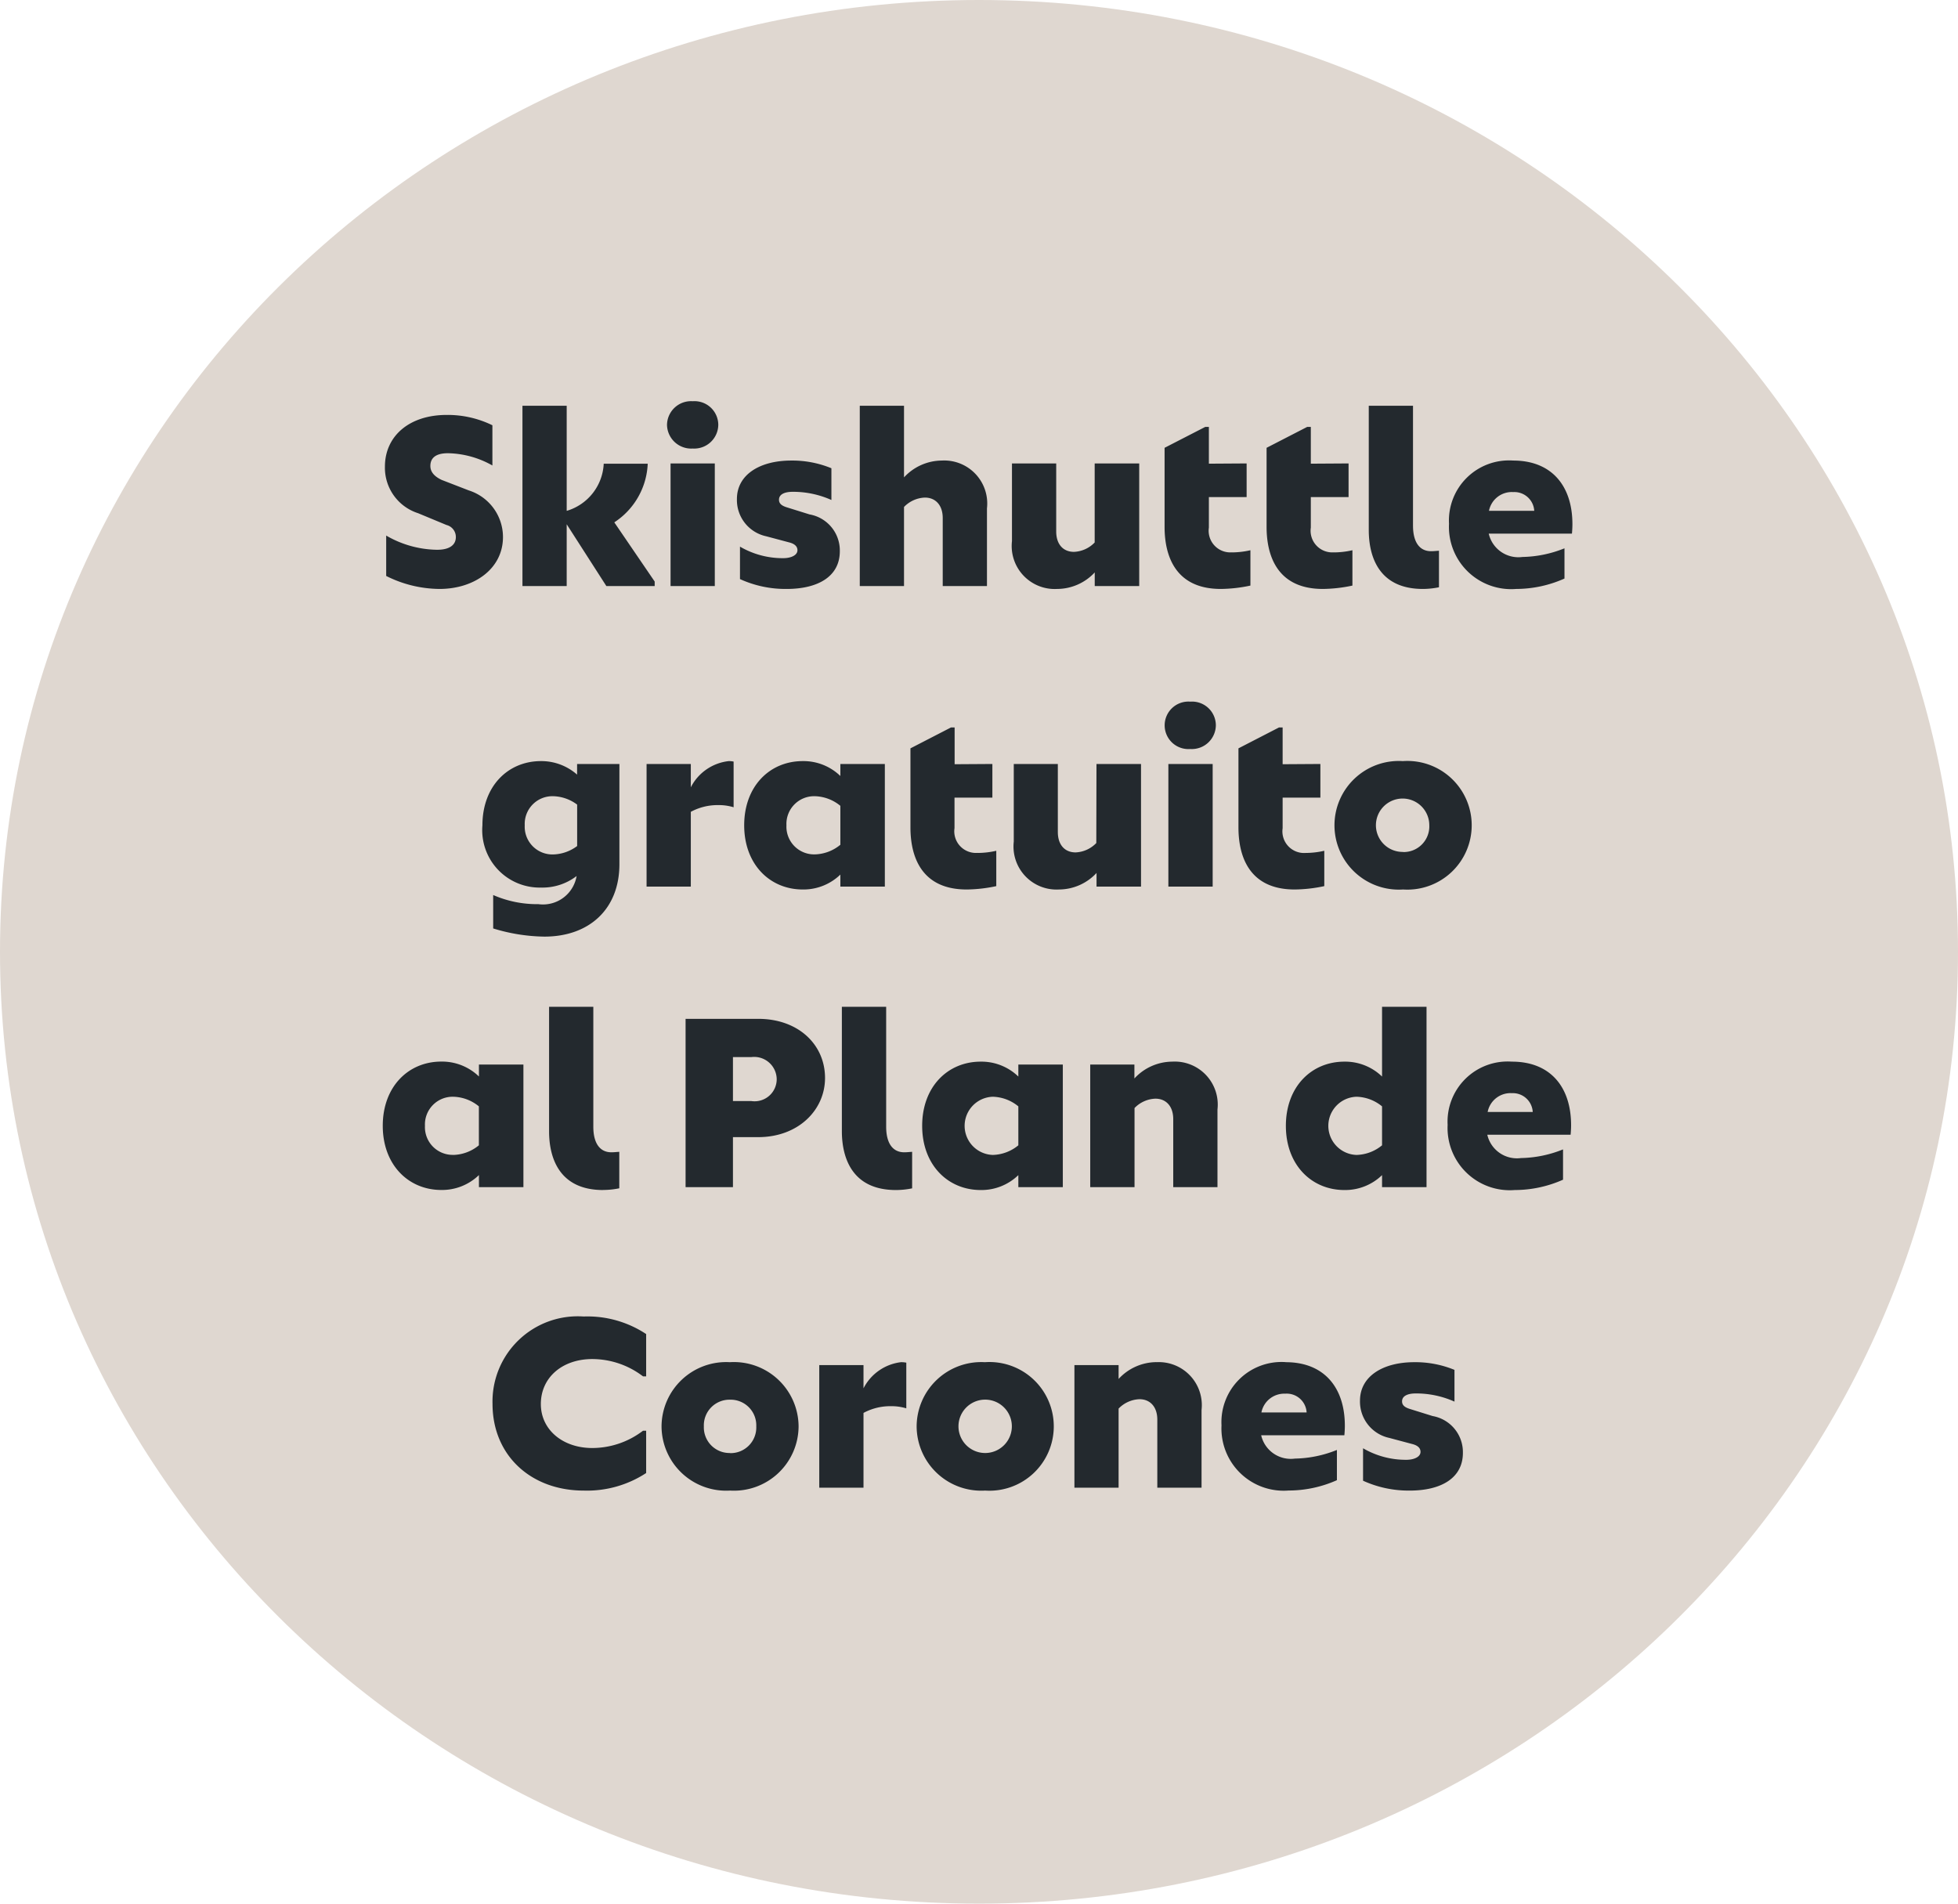 <?xml version="1.0" encoding="UTF-8"?>
<svg xmlns="http://www.w3.org/2000/svg" width="130.3" height="126.68" viewBox="0 0 130.3 126.68">
  <g id="free-skishuttle-it" transform="translate(-1555 -3349)">
    <path id="Pfad_13768" data-name="Pfad 13768" d="M65.15,0c35.981,0,65.15,28.358,65.15,63.34s-29.169,63.34-65.15,63.34S0,98.322,0,63.34,29.169,0,65.15,0" transform="translate(1555 3349)" fill="#dfd7d0"></path>
    <path id="Pfad_13771" data-name="Pfad 13771" d="M-35.752.192c2.32,0,4.224-1.344,4.224-3.456a3.26,3.26,0,0,0-2.272-3.1l-1.808-.7c-.544-.256-.752-.576-.752-.928,0-.448.256-.848,1.168-.848a6.232,6.232,0,0,1,2.96.816V-10.7a6.774,6.774,0,0,0-3.04-.688c-2.512,0-4.112,1.424-4.112,3.44a3.174,3.174,0,0,0,2.208,3.1l1.888.784a.822.822,0,0,1,.624.8c0,.608-.544.864-1.3.848A6.894,6.894,0,0,1-39.3-3.36V-.672A8.021,8.021,0,0,0-35.752.192ZM-24.12-4.24a4.9,4.9,0,0,0,2.224-3.9h-2.928a3.442,3.442,0,0,1-2.464,3.136V-12h-2.944V0h2.944V-4.112L-24.648,0h3.216V-.3ZM-18.9-9.152a1.6,1.6,0,0,0,1.7-1.584A1.583,1.583,0,0,0-18.9-12.3a1.6,1.6,0,0,0-1.712,1.568A1.609,1.609,0,0,0-18.9-9.152ZM-17.432,0V-8.16h-2.944V0Zm4.784.192c2.064,0,3.536-.816,3.536-2.512a2.437,2.437,0,0,0-2.016-2.448l-1.488-.464c-.336-.1-.544-.24-.544-.512,0-.368.384-.528.912-.528a6.243,6.243,0,0,1,2.576.544V-7.84a6.836,6.836,0,0,0-2.672-.512c-2.1,0-3.616.944-3.616,2.56a2.469,2.469,0,0,0,1.952,2.48l1.5.4c.336.08.576.24.576.528,0,.336-.432.528-.944.528a5.626,5.626,0,0,1-2.88-.768v2.16A7.287,7.287,0,0,0-12.648.192Zm10.32-8.544A3.45,3.45,0,0,0-4.84-7.232V-12H-7.784V0H-4.84V-5.264a2.031,2.031,0,0,1,1.392-.624c.7,0,1.184.5,1.184,1.36V0H.68V-5.168A2.863,2.863,0,0,0-2.328-8.352ZM7.848-2.9a2.025,2.025,0,0,1-1.376.624c-.72,0-1.184-.5-1.184-1.36V-8.16H2.344v5.168A2.863,2.863,0,0,0,5.352.192a3.427,3.427,0,0,0,2.5-1.1V0h2.96V-8.16H7.848Zm9.136.656a1.441,1.441,0,0,1-1.536-1.648V-5.92H17.96V-8.16l-2.512.016v-2.448h-.24L12.5-9.2v5.264c0,1.744.592,4.128,3.744,4.128a9.751,9.751,0,0,0,1.968-.224V-2.384A5.61,5.61,0,0,1,16.984-2.24Zm6.784,0a1.441,1.441,0,0,1-1.536-1.648V-5.92h2.512V-8.16l-2.512.016v-2.448h-.24L19.288-9.2v5.264c0,1.744.592,4.128,3.744,4.128A9.751,9.751,0,0,0,25-.032V-2.384A5.61,5.61,0,0,1,23.768-2.24ZM29.688.192A5.428,5.428,0,0,0,30.76.08V-2.352c-.208.016-.368.032-.528.032-.768,0-1.2-.608-1.2-1.7V-12H26.088v8.272C26.088-2.032,26.712.192,29.688.192ZM35.7-8.352a4,4,0,0,0-4.272,4.208A4.141,4.141,0,0,0,35.9.192,7.9,7.9,0,0,0,39.112-.5V-2.512a7.794,7.794,0,0,1-2.8.576,2.021,2.021,0,0,1-2.24-1.552h5.536c.016-.144.032-.432.032-.592C39.656-6.64,38.28-8.352,35.7-8.352Zm-.032,2.1A1.326,1.326,0,0,1,37.1-5.008H34.088A1.549,1.549,0,0,1,35.672-6.256Zm-62.264,18.8a3.6,3.6,0,0,0-2.4-.9c-2.208,0-3.9,1.68-3.9,4.272a3.822,3.822,0,0,0,3.9,4.144,3.721,3.721,0,0,0,2.368-.768,2.268,2.268,0,0,1-2.544,1.872,7.286,7.286,0,0,1-3.008-.608v2.224a12.051,12.051,0,0,0,3.408.544c2.992,0,4.992-1.84,4.992-4.816V11.84h-2.816ZM-30.08,15.92a1.845,1.845,0,0,1,1.888-1.936,2.771,2.771,0,0,1,1.6.56V17.3a2.771,2.771,0,0,1-1.6.56A1.845,1.845,0,0,1-30.08,15.92ZM-16.5,11.648a3.231,3.231,0,0,0-2.528,1.744V11.84h-2.944V20h2.944V15.024a3.749,3.749,0,0,1,1.824-.448,3.368,3.368,0,0,1,1.024.144V11.68A1.65,1.65,0,0,0-16.5,11.648Zm7.424.992a3.53,3.53,0,0,0-2.5-.992c-2.208,0-3.9,1.68-3.9,4.272s1.7,4.272,3.9,4.272a3.53,3.53,0,0,0,2.5-.992V20h2.96V11.84h-2.96Zm-1.7,5.216a1.845,1.845,0,0,1-1.888-1.936,1.845,1.845,0,0,1,1.888-1.936,2.784,2.784,0,0,1,1.7.64v2.592A2.784,2.784,0,0,1-10.768,17.856Zm10.832-.1a1.441,1.441,0,0,1-1.536-1.648V14.08H1.04V11.84l-2.512.016V9.408h-.24l-2.7,1.392v5.264c0,1.744.592,4.128,3.744,4.128A9.751,9.751,0,0,0,1.3,19.968V17.616A5.61,5.61,0,0,1,.064,17.76Zm7.9-.656a2.025,2.025,0,0,1-1.376.624c-.72,0-1.184-.5-1.184-1.36V11.84H2.464v5.168a2.863,2.863,0,0,0,3.008,3.184,3.427,3.427,0,0,0,2.5-1.1V20h2.96V11.84H7.968Zm6.256-6.256a1.6,1.6,0,0,0,1.7-1.584,1.583,1.583,0,0,0-1.7-1.568,1.581,1.581,0,1,0,0,3.152ZM15.7,20V11.84H12.752V20Zm6.192-2.24a1.441,1.441,0,0,1-1.536-1.648V14.08h2.512V11.84l-2.512.016V9.408h-.24l-2.7,1.392v5.264c0,1.744.592,4.128,3.744,4.128a9.751,9.751,0,0,0,1.968-.224V17.616A5.61,5.61,0,0,1,21.888,17.76Zm6.48,2.432a4.282,4.282,0,1,0-.016-8.544,4.281,4.281,0,1,0,.016,8.544Zm0-2.5a1.776,1.776,0,1,1,1.744-1.776A1.707,1.707,0,0,1,28.368,17.7Zm-61.5,14.944a3.53,3.53,0,0,0-2.5-.992c-2.208,0-3.9,1.68-3.9,4.272s1.7,4.272,3.9,4.272a3.53,3.53,0,0,0,2.5-.992V40h2.96V31.84h-2.96Zm-1.7,5.216A1.845,1.845,0,0,1-36.72,35.92a1.845,1.845,0,0,1,1.888-1.936,2.784,2.784,0,0,1,1.7.64v2.592A2.784,2.784,0,0,1-34.832,37.856Zm9.968,2.336a5.428,5.428,0,0,0,1.072-.112V37.648c-.208.016-.368.032-.528.032-.768,0-1.2-.608-1.2-1.7V28h-2.944v8.272C-28.464,37.968-27.84,40.192-24.864,40.192ZM-19.376,28.8V40h3.152V36.672h1.68c2.672,0,4.448-1.808,4.448-3.936,0-2.224-1.776-3.936-4.448-3.936Zm3.152,5.472V31.344h1.232a1.5,1.5,0,0,1,1.68,1.472,1.471,1.471,0,0,1-1.68,1.456Zm10.848,5.92A5.428,5.428,0,0,0-4.3,40.08V37.648c-.208.016-.368.032-.528.032-.768,0-1.2-.608-1.2-1.7V28H-8.976v8.272C-8.976,37.968-8.352,40.192-5.376,40.192ZM2.768,32.64a3.53,3.53,0,0,0-2.5-.992c-2.208,0-3.9,1.68-3.9,4.272s1.7,4.272,3.9,4.272a3.53,3.53,0,0,0,2.5-.992V40h2.96V31.84H2.768Zm-1.7,5.216a1.937,1.937,0,0,1,0-3.872,2.784,2.784,0,0,1,1.7.64v2.592A2.784,2.784,0,0,1,1.072,37.856Zm11.936-6.208a3.45,3.45,0,0,0-2.512,1.12V31.84H7.552V40H10.5V34.736a2.031,2.031,0,0,1,1.392-.624c.7,0,1.184.5,1.184,1.36V40h2.944V34.832A2.863,2.863,0,0,0,13.008,31.648Zm13.968.992a3.53,3.53,0,0,0-2.5-.992c-2.208,0-3.9,1.68-3.9,4.272s1.7,4.272,3.9,4.272a3.53,3.53,0,0,0,2.5-.992V40h2.96V28h-2.96Zm-1.7,5.216a1.937,1.937,0,0,1,0-3.872,2.784,2.784,0,0,1,1.7.64v2.592A2.784,2.784,0,0,1,25.28,37.856Zm10.336-6.208a4,4,0,0,0-4.272,4.208,4.141,4.141,0,0,0,4.464,4.336,7.9,7.9,0,0,0,3.216-.688V37.488a7.794,7.794,0,0,1-2.8.576,2.021,2.021,0,0,1-2.24-1.552H39.52c.016-.144.032-.432.032-.592C39.568,33.36,38.192,31.648,35.616,31.648Zm-.032,2.1a1.326,1.326,0,0,1,1.424,1.248H34A1.549,1.549,0,0,1,35.584,33.744ZM-26.16,60.192A7.178,7.178,0,0,0-22,59.024V56.208h-.208a5.576,5.576,0,0,1-3.376,1.152c-1.968,0-3.424-1.216-3.424-2.928,0-1.76,1.424-2.992,3.424-2.992a5.576,5.576,0,0,1,3.376,1.152H-22V49.776a7.067,7.067,0,0,0-4.16-1.168,5.673,5.673,0,0,0-6.064,5.808C-32.224,57.872-29.648,60.192-26.16,60.192Zm9.744,0a4.3,4.3,0,0,0,4.56-4.272,4.307,4.307,0,0,0-4.576-4.272,4.3,4.3,0,0,0-4.544,4.272A4.3,4.3,0,0,0-16.416,60.192Zm0-2.5A1.707,1.707,0,0,1-18.16,55.92a1.707,1.707,0,0,1,1.744-1.776,1.707,1.707,0,0,1,1.744,1.776A1.707,1.707,0,0,1-16.416,57.7Zm11.408-6.048a3.231,3.231,0,0,0-2.528,1.744V51.84H-10.48V60h2.944V55.024a3.749,3.749,0,0,1,1.824-.448,3.368,3.368,0,0,1,1.024.144V51.68A1.65,1.65,0,0,0-5.008,51.648ZM.56,60.192a4.282,4.282,0,1,0-.016-8.544A4.3,4.3,0,0,0-4,55.92,4.3,4.3,0,0,0,.56,60.192Zm0-2.5a1.776,1.776,0,0,1,0-3.552,1.776,1.776,0,0,1,0,3.552Zm11.392-6.048a3.45,3.45,0,0,0-2.512,1.12V51.84H6.5V60H9.44V54.736a2.031,2.031,0,0,1,1.392-.624c.7,0,1.184.5,1.184,1.36V60H14.96V54.832A2.863,2.863,0,0,0,11.952,51.648Zm8.608,0a4,4,0,0,0-4.272,4.208,4.141,4.141,0,0,0,4.464,4.336,7.9,7.9,0,0,0,3.216-.688V57.488a7.794,7.794,0,0,1-2.8.576,2.021,2.021,0,0,1-2.24-1.552h5.536c.016-.144.032-.432.032-.592C24.512,53.36,23.136,51.648,20.56,51.648Zm-.032,2.1a1.326,1.326,0,0,1,1.424,1.248H18.944A1.549,1.549,0,0,1,20.528,53.744Zm8.288,6.448c2.064,0,3.536-.816,3.536-2.512a2.437,2.437,0,0,0-2.016-2.448l-1.488-.464c-.336-.1-.544-.24-.544-.512,0-.368.384-.528.912-.528a6.243,6.243,0,0,1,2.576.544V52.16a6.836,6.836,0,0,0-2.672-.512c-2.1,0-3.616.944-3.616,2.56a2.469,2.469,0,0,0,1.952,2.48l1.5.4c.336.08.576.24.576.528,0,.336-.432.528-.944.528a5.626,5.626,0,0,1-2.88-.768v2.16A7.287,7.287,0,0,0,28.816,60.192Z" transform="translate(1620 3388)" fill="#23292e"></path>
  </g>
</svg>
